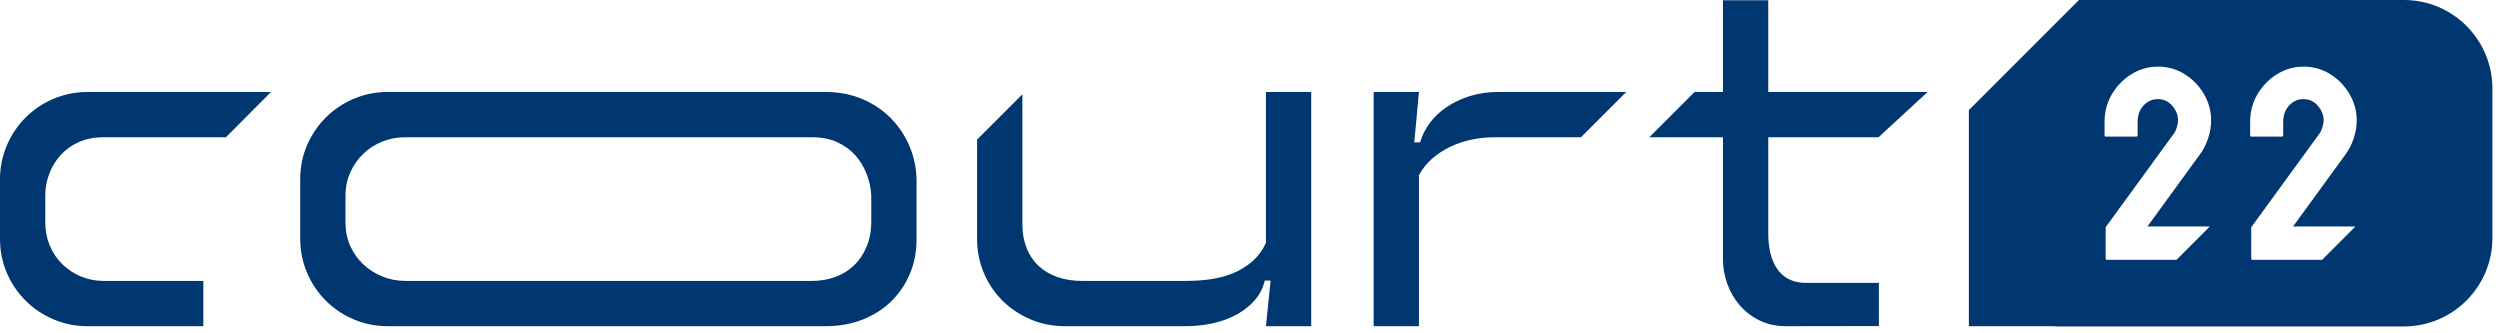 <svg width="300" height="40" viewBox="0 0 300 40" fill="none" xmlns="http://www.w3.org/2000/svg">
<path fill-rule="evenodd" clip-rule="evenodd" d="M151.912 29.165C151.474 30.072 150.921 30.812 150.249 31.39C149.577 31.968 148.827 32.428 148.001 32.772C147.174 33.116 146.284 33.357 145.331 33.498C144.378 33.638 143.387 33.709 142.357 33.709H129.85C128.756 33.709 127.766 33.552 126.876 33.24C125.986 32.929 125.229 32.474 124.604 31.882C123.979 31.289 123.503 30.57 123.176 29.727C122.848 28.884 122.684 27.931 122.684 26.87V11.315L117.25 16.748V28.65C117.25 30.118 117.524 31.491 118.07 32.772C118.615 34.053 119.365 35.161 120.318 36.097C121.271 37.034 122.386 37.777 123.667 38.322C124.946 38.868 126.307 39.142 127.742 39.142H142.216C143.434 39.142 144.581 39.018 145.659 38.767C146.736 38.517 147.696 38.151 148.539 37.667C149.382 37.182 150.085 36.606 150.647 35.934C151.209 35.261 151.584 34.505 151.771 33.662H152.474L151.912 39.142H157.345V11.038H151.912L151.912 29.165Z" fill="#003770"/>
<path fill-rule="evenodd" clip-rule="evenodd" d="M176.385 11.53C175.338 11.858 174.401 12.303 173.575 12.865C172.748 13.427 172.068 14.076 171.537 14.809C171.006 15.542 170.631 16.301 170.413 17.081H169.71L170.273 11.038H164.839V39.142H170.273V21.015C170.678 20.266 171.202 19.61 171.841 19.048C172.481 18.486 173.207 18.01 174.02 17.619C174.832 17.228 175.689 16.94 176.596 16.753C177.502 16.565 178.392 16.471 179.266 16.471H189.718L195.151 11.038H179.781C178.563 11.038 177.432 11.202 176.385 11.53L176.385 11.53Z" fill="#003770"/>
<path fill-rule="evenodd" clip-rule="evenodd" d="M225.421 16.471L231.312 11.037H212.192V0.03H206.758V11.037H203.351L197.917 16.471H206.758V31.131C206.758 32.132 206.929 33.106 207.274 34.059C207.615 35.012 208.11 35.862 208.749 36.612C209.388 37.361 210.178 37.97 211.115 38.439C212.052 38.907 213.128 39.141 214.346 39.141H215.658C215.824 39.141 222.436 39.134 225.466 39.125V33.942H216.595C216.002 33.942 215.44 33.832 214.909 33.614C214.377 33.396 213.909 33.052 213.503 32.584C213.098 32.115 212.778 31.499 212.543 30.733C212.309 29.968 212.192 29.054 212.192 27.993V16.471H225.421Z" fill="#003770"/>
<path fill-rule="evenodd" clip-rule="evenodd" d="M106.964 14.247C106.011 13.263 104.863 12.483 103.521 11.905C102.179 11.326 100.694 11.038 99.071 11.038H46.517C45.081 11.038 43.723 11.312 42.442 11.858C41.161 12.403 40.046 13.153 39.093 14.106C38.14 15.059 37.39 16.167 36.845 17.432C36.299 18.696 36.025 20.062 36.025 21.53V28.65C36.025 30.086 36.299 31.444 36.845 32.725C37.39 34.006 38.14 35.121 39.093 36.074C40.046 37.027 41.161 37.777 42.442 38.322C43.721 38.868 45.081 39.142 46.517 39.142H99.071C100.694 39.142 102.179 38.877 103.521 38.346C104.863 37.814 106.011 37.081 106.964 36.144C107.917 35.208 108.657 34.107 109.189 32.842C109.72 31.577 109.985 30.212 109.985 28.744V21.718C109.985 20.312 109.72 18.961 109.189 17.666C108.657 16.371 107.917 15.23 106.964 14.247V14.247ZM104.552 26.589C104.552 27.713 104.364 28.72 103.99 29.61C103.615 30.5 103.107 31.25 102.467 31.858C101.828 32.467 101.079 32.929 100.219 33.24C99.36 33.552 98.446 33.709 97.479 33.709H48.672C47.672 33.709 46.735 33.528 45.861 33.17C44.988 32.812 44.222 32.32 43.566 31.695C42.91 31.069 42.395 30.336 42.02 29.493C41.646 28.65 41.458 27.73 41.458 26.73V23.544C41.458 22.483 41.653 21.523 42.044 20.664C42.435 19.804 42.957 19.064 43.613 18.439C44.269 17.814 45.025 17.331 45.885 16.987C46.744 16.642 47.641 16.471 48.578 16.471H97.432C98.587 16.471 99.594 16.666 100.453 17.057C101.313 17.448 102.029 17.963 102.608 18.603C103.186 19.242 103.638 19.977 103.966 20.804C104.294 21.631 104.489 22.497 104.552 23.404V26.589Z" fill="#003770"/>
<path fill-rule="evenodd" clip-rule="evenodd" d="M288.466 1e-05H249.477L236.263 13.214V39.142H246.095C246.357 39.161 246.619 39.172 246.884 39.172H288.466C294.333 39.172 299.088 34.416 299.088 28.551V10.621C299.088 4.754 294.33 0 288.466 0V1e-05ZM265.072 27.177C265.109 27.177 265.135 27.186 265.156 27.202L261.182 31.177H252.842C252.732 31.177 252.678 31.123 252.678 31.013V27.308C252.678 27.263 252.7 27.221 252.744 27.177L260.842 16.061C260.995 15.865 261.121 15.607 261.219 15.291C261.318 14.975 261.367 14.696 261.367 14.455C261.367 13.82 261.138 13.237 260.678 12.701C260.219 12.164 259.641 11.897 258.941 11.897C258.241 11.897 257.69 12.155 257.22 12.668C256.749 13.181 256.515 13.832 256.515 14.619V16.225C256.515 16.335 256.46 16.389 256.351 16.389H252.678C252.592 16.389 252.547 16.335 252.547 16.225V14.619C252.547 13.394 252.847 12.279 253.449 11.274C254.05 10.27 254.837 9.471 255.81 8.881C256.781 8.291 257.826 7.996 258.941 7.996C260.121 7.996 261.191 8.295 262.154 8.897C263.116 9.499 263.887 10.291 264.465 11.274C265.044 12.258 265.334 13.319 265.334 14.455C265.334 15.176 265.208 15.909 264.957 16.652C264.707 17.394 264.362 18.05 263.924 18.619L257.695 27.177H265.072L265.072 27.177ZM282.543 27.177C282.58 27.177 282.607 27.186 282.628 27.202L278.653 31.177H270.314C270.203 31.177 270.149 31.123 270.149 31.013V27.308C270.149 27.263 270.17 27.221 270.215 27.177L278.314 16.061C278.466 15.865 278.593 15.607 278.691 15.291C278.79 14.975 278.838 14.696 278.838 14.455C278.838 13.82 278.609 13.237 278.15 12.701C277.691 12.164 277.112 11.897 276.412 11.897C275.712 11.897 275.162 12.155 274.691 12.668C274.219 13.181 273.985 13.832 273.985 14.619V16.225C273.985 16.335 273.932 16.389 273.822 16.389H270.149C270.063 16.389 270.018 16.335 270.018 16.225V14.619C270.018 13.394 270.318 12.279 270.92 11.274C271.522 10.27 272.309 9.471 273.281 8.881C274.253 8.291 275.297 7.996 276.412 7.996C277.592 7.996 278.663 8.295 279.625 8.897C280.588 9.499 281.358 10.291 281.937 11.274C282.515 12.258 282.805 13.319 282.805 14.455C282.805 15.176 282.679 15.909 282.428 16.652C282.178 17.394 281.834 18.05 281.396 18.619L275.166 27.177H282.543L282.543 27.177Z" fill="#003770"/>
<path fill-rule="evenodd" clip-rule="evenodd" d="M6.417 11.858C5.136 12.403 4.021 13.153 3.068 14.106C2.115 15.059 1.365 16.174 0.82 17.455C0.274 18.734 0 20.095 0 21.53V28.65C0 30.118 0.274 31.484 0.82 32.748C1.365 34.013 2.115 35.121 3.068 36.074C4.021 37.027 5.136 37.777 6.417 38.322C7.696 38.868 9.057 39.142 10.492 39.142H24.401V33.709H12.413C11.445 33.709 10.539 33.528 9.696 33.17C8.853 32.812 8.11 32.32 7.471 31.695C6.832 31.069 6.33 30.329 5.972 29.47C5.614 28.61 5.433 27.683 5.433 26.683V23.451C5.433 22.577 5.59 21.718 5.902 20.875C6.213 20.031 6.668 19.282 7.26 18.626C7.853 17.97 8.579 17.446 9.438 17.057C10.298 16.666 11.288 16.471 12.413 16.471H27.106L32.521 11.038H10.492C9.057 11.038 7.698 11.312 6.417 11.858V11.858Z" fill="#003770"/>
</svg>
